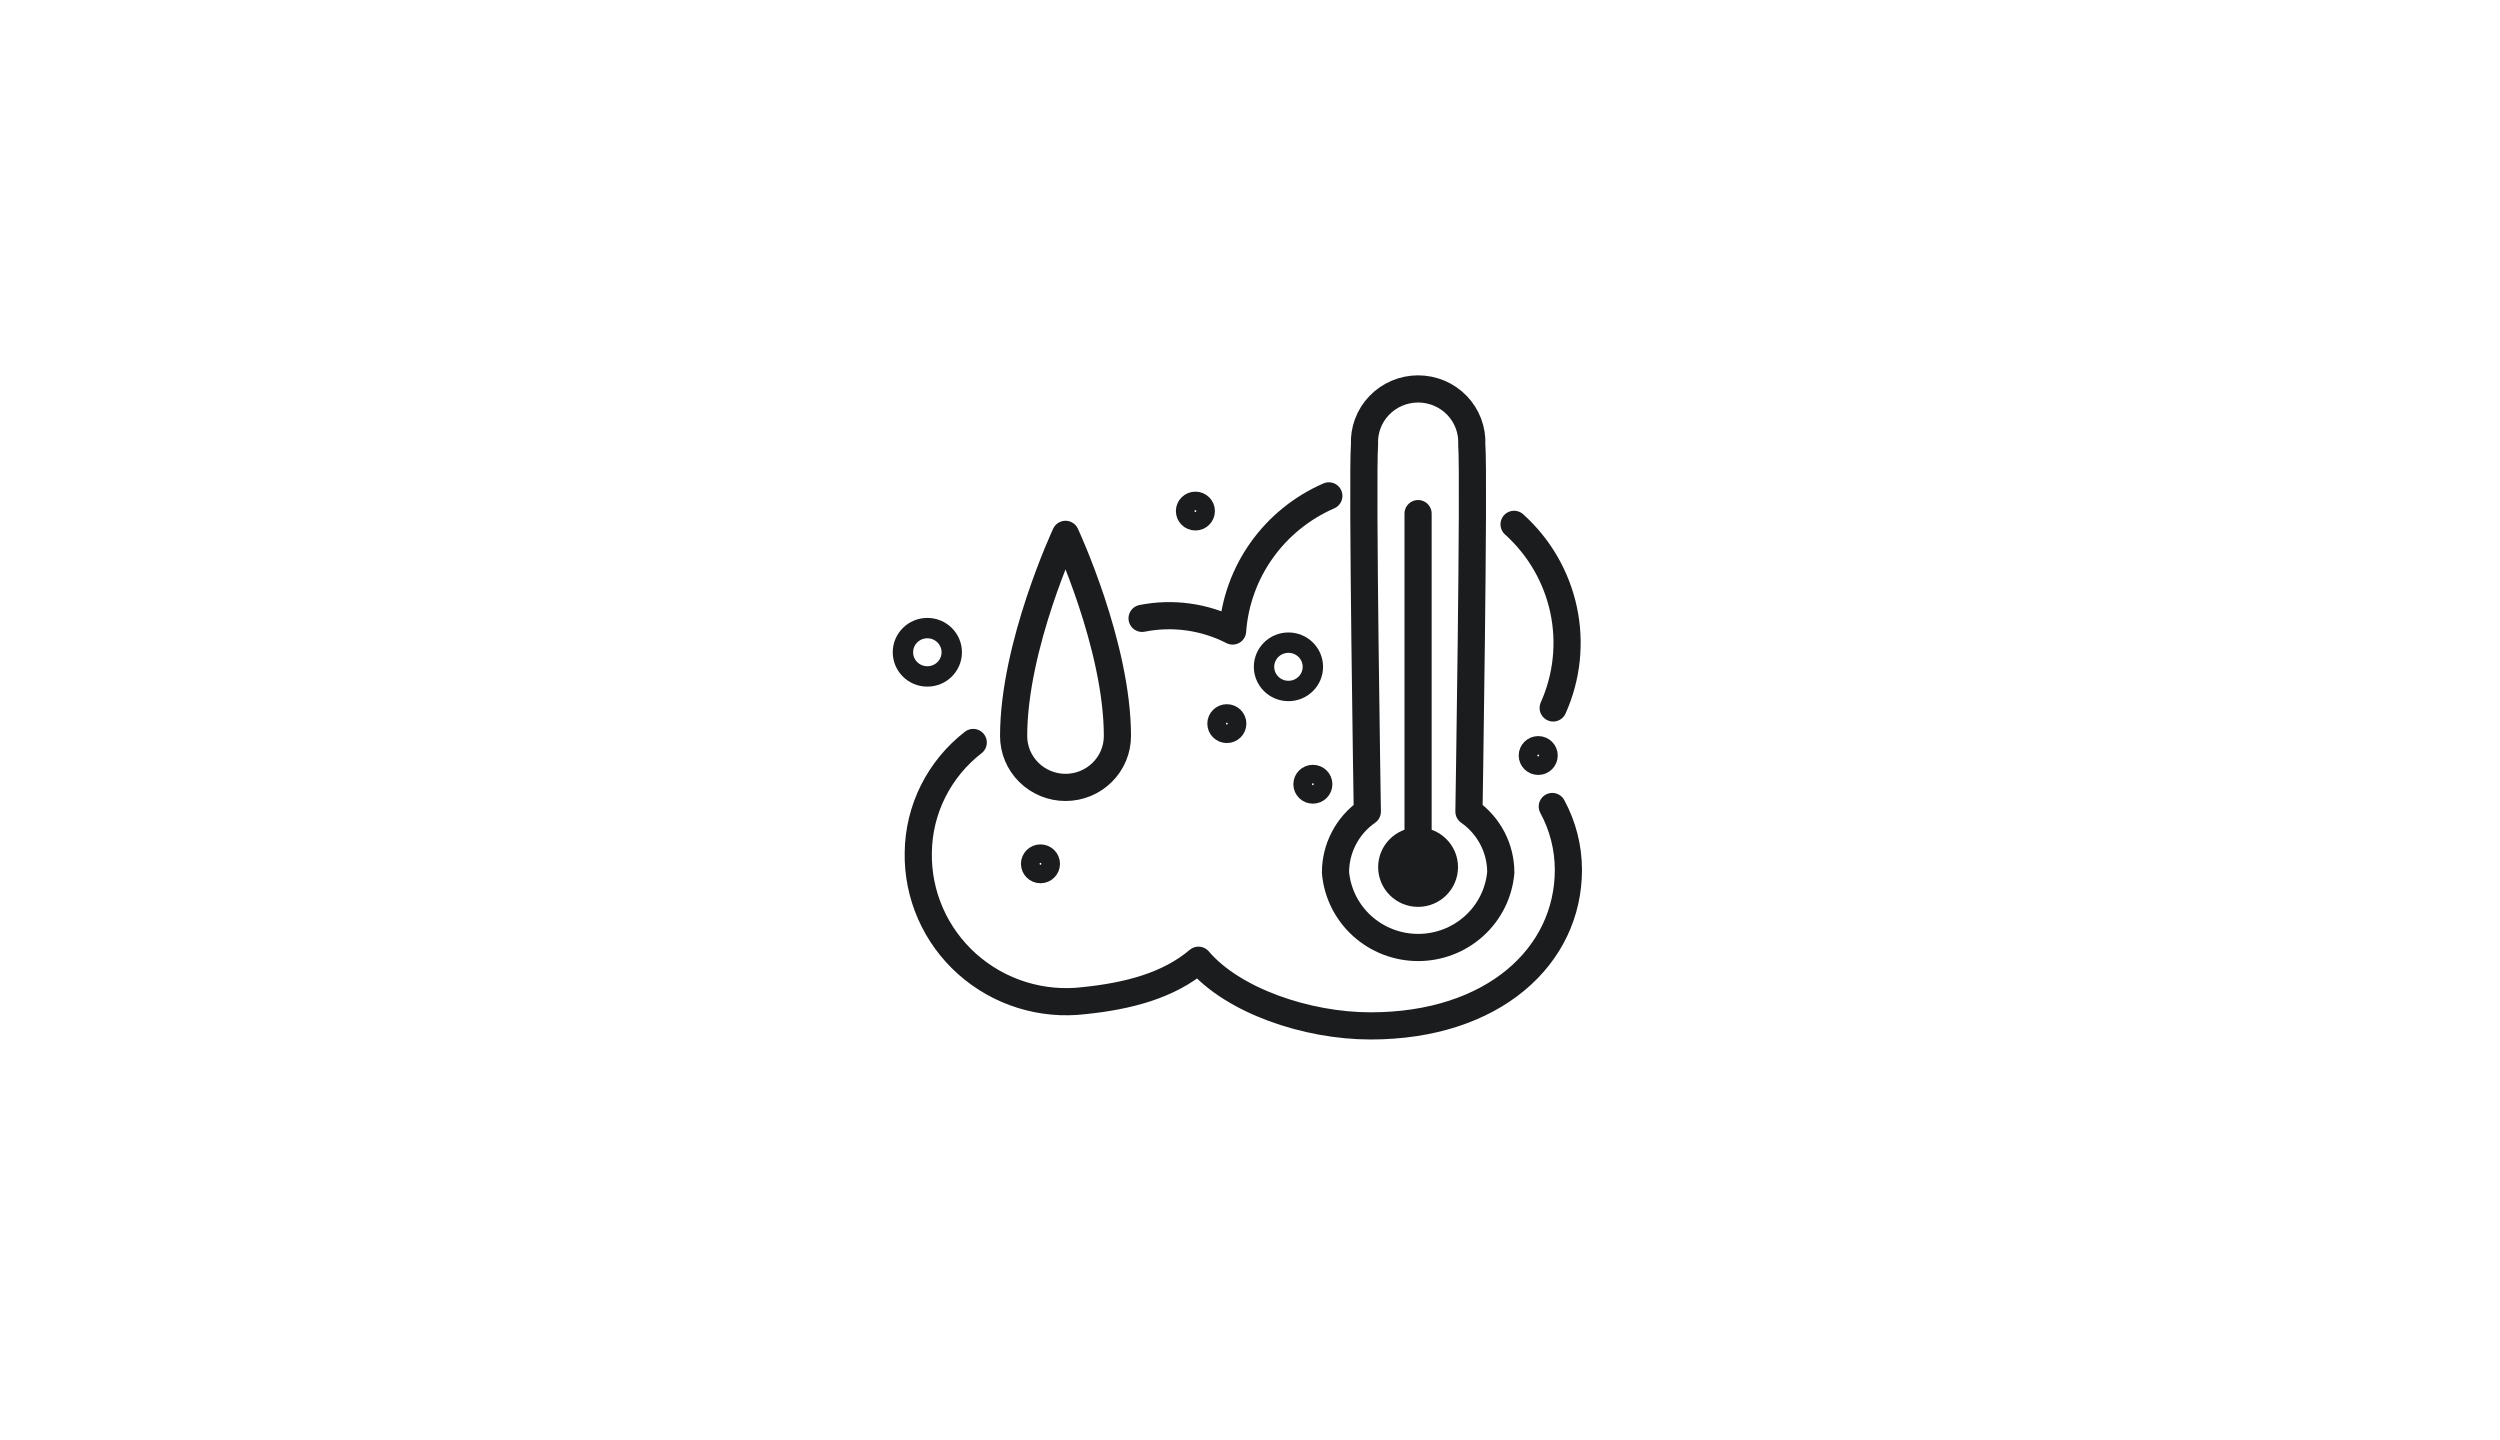 <svg width="184" height="106" viewBox="0 0 184 106" fill="none" xmlns="http://www.w3.org/2000/svg">
<path d="M100.635 59.733C100.635 59.733 100.24 35.13 100.428 32.727C100.402 32.198 100.485 31.669 100.671 31.173C100.858 30.676 101.144 30.222 101.513 29.839C101.882 29.455 102.326 29.15 102.818 28.941C103.31 28.733 103.84 28.625 104.375 28.625C104.91 28.625 105.44 28.733 105.931 28.941C106.423 29.15 106.867 29.455 107.236 29.839C107.605 30.222 107.892 30.676 108.078 31.173C108.265 31.669 108.348 32.198 108.322 32.727C108.51 35.102 108.115 59.733 108.115 59.733C108.84 60.24 109.432 60.912 109.84 61.694C110.248 62.475 110.46 63.342 110.457 64.221C110.323 65.727 109.625 67.128 108.499 68.148C107.373 69.169 105.902 69.735 104.375 69.735C102.848 69.735 101.377 69.169 100.251 68.148C99.125 67.128 98.426 65.727 98.293 64.221C98.29 63.342 98.502 62.475 98.91 61.694C99.317 60.912 99.909 60.24 100.635 59.733Z" stroke="#1A1C1E" stroke-width="2" stroke-linecap="round" stroke-linejoin="round"/>
<path d="M104.37 65.246C105.165 65.246 105.81 64.608 105.81 63.821C105.81 63.034 105.165 62.396 104.37 62.396C103.575 62.396 102.931 63.034 102.931 63.821C102.931 64.608 103.575 65.246 104.37 65.246Z" stroke="#1A1C1E" stroke-width="3" stroke-linecap="round" stroke-linejoin="round"/>
<path d="M76.579 64.257C76.958 64.257 77.265 63.953 77.265 63.577C77.265 63.202 76.958 62.897 76.579 62.897C76.199 62.897 75.892 63.202 75.892 63.577C75.892 63.953 76.199 64.257 76.579 64.257Z" stroke="#1A1C1E" stroke-width="1.5" stroke-linecap="round" stroke-linejoin="round"/>
<path d="M90.296 53.939C90.675 53.939 90.983 53.635 90.983 53.259C90.983 52.884 90.675 52.579 90.296 52.579C89.916 52.579 89.609 52.884 89.609 53.259C89.609 53.635 89.916 53.939 90.296 53.939Z" stroke="#1A1C1E" stroke-width="1.5" stroke-linecap="round" stroke-linejoin="round"/>
<path d="M87.981 38.294C88.361 38.294 88.668 37.99 88.668 37.614C88.668 37.239 88.361 36.935 87.981 36.935C87.602 36.935 87.295 37.239 87.295 37.614C87.295 37.99 87.602 38.294 87.981 38.294Z" stroke="#1A1C1E" stroke-width="1.5" stroke-linecap="round" stroke-linejoin="round"/>
<path d="M96.627 58.4C97.007 58.4 97.314 58.095 97.314 57.72C97.314 57.344 97.007 57.04 96.627 57.04C96.248 57.04 95.941 57.344 95.941 57.72C95.941 58.095 96.248 58.4 96.627 58.4Z" stroke="#1A1C1E" stroke-width="1.5" stroke-linecap="round" stroke-linejoin="round"/>
<path d="M113.214 56.286C113.593 56.286 113.9 55.981 113.9 55.606C113.9 55.23 113.593 54.926 113.214 54.926C112.834 54.926 112.527 55.23 112.527 55.606C112.527 55.981 112.834 56.286 113.214 56.286Z" stroke="#1A1C1E" stroke-width="1.5" stroke-linecap="round" stroke-linejoin="round"/>
<path d="M68.252 49.786C69.245 49.786 70.049 48.989 70.049 48.007C70.049 47.025 69.245 46.228 68.252 46.228C67.26 46.228 66.456 47.025 66.456 48.007C66.456 48.989 67.26 49.786 68.252 49.786Z" stroke="#1A1C1E" stroke-width="1.5" stroke-linecap="round" stroke-linejoin="round"/>
<path d="M94.83 50.856C95.823 50.856 96.627 50.06 96.627 49.078C96.627 48.096 95.823 47.299 94.83 47.299C93.838 47.299 93.033 48.096 93.033 49.078C93.033 50.06 93.838 50.856 94.83 50.856Z" stroke="#1A1C1E" stroke-width="1.5" stroke-linecap="round" stroke-linejoin="round"/>
<path d="M104.37 63.821V37.802" stroke="#1A1C1E" stroke-width="2" stroke-linecap="round" stroke-linejoin="round"/>
<path d="M111.436 38.592C113.289 40.26 114.564 42.462 115.081 44.888C115.598 47.313 115.329 49.838 114.314 52.105" stroke="#1A1C1E" stroke-width="2" stroke-linecap="round" stroke-linejoin="round"/>
<path d="M84.058 45.511C86.321 45.061 88.671 45.39 90.719 46.443C90.874 44.304 91.616 42.248 92.865 40.495C94.113 38.743 95.82 37.36 97.803 36.497" stroke="#1A1C1E" stroke-width="2" stroke-linecap="round" stroke-linejoin="round"/>
<path d="M114.249 59.359C115.026 60.79 115.433 62.39 115.434 64.015C115.434 70.366 109.921 75.506 100.87 75.506C96.166 75.506 90.738 73.644 88.207 70.673C86.015 72.536 83.051 73.308 79.815 73.644C78.267 73.833 76.695 73.692 75.207 73.228C73.719 72.765 72.349 71.99 71.189 70.957C70.03 69.924 69.108 68.657 68.486 67.24C67.864 65.824 67.556 64.292 67.585 62.748C67.602 61.184 67.974 59.644 68.675 58.241C69.375 56.839 70.385 55.61 71.63 54.647" stroke="#1A1C1E" stroke-width="2" stroke-linecap="round" stroke-linejoin="round"/>
<path d="M82.242 54.172C82.242 47.504 78.422 39.328 78.422 39.328C78.422 39.328 74.603 47.504 74.603 54.172C74.603 55.175 75.005 56.136 75.722 56.845C76.438 57.554 77.409 57.953 78.422 57.953C79.436 57.953 80.407 57.554 81.123 56.845C81.84 56.136 82.242 55.175 82.242 54.172Z" stroke="#1A1C1E" stroke-width="2" stroke-linecap="round" stroke-linejoin="round"/>
</svg>
